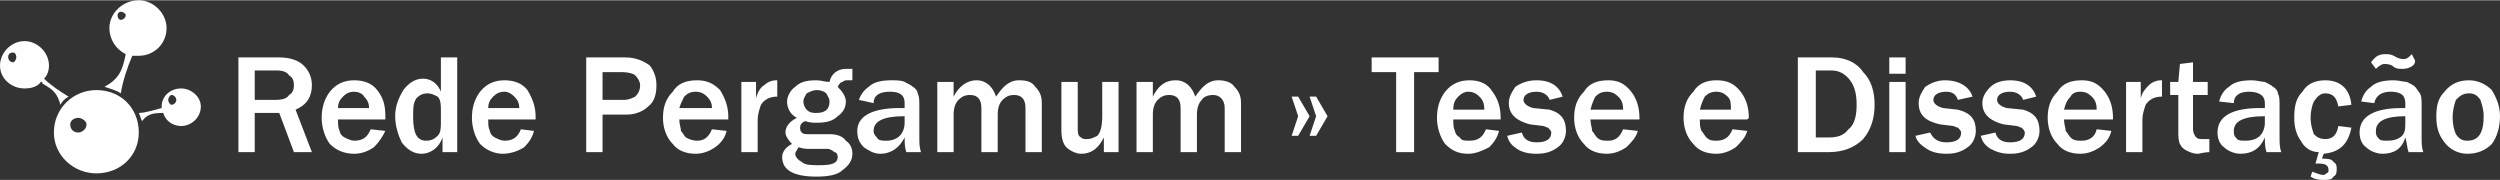 <?xml version="1.0" encoding="UTF-8"?>
<!DOCTYPE svg PUBLIC "-//W3C//DTD SVG 1.1//EN" "http://www.w3.org/Graphics/SVG/1.1/DTD/svg11.dtd">
<!-- Creator: CorelDRAW X7 -->
<svg xmlns="http://www.w3.org/2000/svg" xml:space="preserve" width="6605px" height="476px" version="1.1" style="shape-rendering:geometricPrecision; text-rendering:geometricPrecision; image-rendering:optimizeQuality; fill-rule:evenodd; clip-rule:evenodd"
viewBox="0 0 1531 110"
 xmlns:xlink="http://www.w3.org/1999/xlink">
 <rect x="0" y="0" width="1531" height="110" fill="#333333" stroke="none"/>
 <defs>
  <style type="text/css">
   <![CDATA[
    .fil0 {fill:#FEFEFE}
    .fil1 {fill:#FEFEFE;fill-rule:nonzero}
   ]]>
  </style>
 </defs>
 <g id="Camada_x0020_1">
  <g id="_1269263596096">
   <path class="fil0" d="M87 74c3,-4 6,-5 13,-5 1,4 5,8 11,8 6,0 12,-5 12,-12 0,-6 -6,-11 -12,-11 -7,0 -12,5 -12,11 0,1 0,1 0,1 -4,1 -10,3 -14,3 1,2 1,3 2,5zm-79 -42c1,0 2,1 2,3 0,1 -1,3 -2,3 -2,0 -3,-2 -3,-3 0,-2 1,-3 3,-3zm97 26c2,0 3,2 3,3 0,1 -1,3 -3,3 -1,0 -2,-2 -2,-3 0,-1 1,-3 2,-3zm-31 -51c1,0 3,1 3,2 0,2 -2,3 -3,3 -1,0 -2,-1 -2,-3 0,-1 1,-2 2,-2zm11 -7c9,0 17,8 17,17 0,10 -8,17 -17,17 -2,0 -3,0 -4,0 -3,7 -6,16 -7,23 -3,-2 -7,-3 -10,-4 9,-5 11,-10 13,-20l0 0c-6,-3 -10,-9 -10,-16 0,-9 8,-17 18,-17zm-70 25c8,0 15,7 15,15 0,3 -1,6 -3,8 4,4 10,8 15,11 -2,1 -4,3 -5,5 -2,-7 -4,-9 -11,-13 0,-1 0,-1 -1,-1 -2,3 -6,4 -10,4 -8,0 -15,-6 -15,-14 0,-8 7,-15 15,-15z"/>
   <path class="fil0" d="M59 55c15,0 26,11 26,26 0,14 -11,25 -26,25 -14,0 -26,-11 -26,-25 0,-15 12,-26 26,-26zm-11 17c2,0 5,2 5,4 0,3 -3,5 -5,5 -3,0 -5,-2 -5,-5 0,-2 2,-4 5,-4z"/>
  </g>
  <path class="fil1" d="M191 93l-11 0 -9 -24 -15 0 0 24 -10 0 0 -58 25 0c7,0 12,2 15,5 3,3 5,7 5,12 0,7 -3,12 -10,15l10 26zm-35 -32l13 0c4,0 7,-1 8,-3 2,-1 3,-3 3,-6 0,-3 -1,-5 -3,-6 -1,-2 -4,-3 -7,-3l-14 0 0 18z"/>
  <path id="1" class="fil1" d="M227 79l9 1c-2,4 -4,7 -7,10 -3,2 -7,4 -12,4 -6,0 -11,-2 -15,-6 -3,-4 -5,-10 -5,-16 0,-7 2,-12 5,-16 4,-5 9,-7 15,-7 6,0 11,2 14,6 4,5 5,10 5,16l0 2 -29 0c0,3 0,5 1,7 0,1 1,3 3,4 2,1 4,2 6,2 5,0 8,-2 10,-7zm-1 -13c0,-3 -1,-5 -3,-7 -1,-2 -4,-3 -6,-3 -3,0 -5,1 -7,3 -2,2 -3,4 -3,7l19 0z"/>
  <path id="2" class="fil1" d="M280 93l-9 0 0 -9c-2,6 -7,10 -13,10 -5,0 -9,-3 -12,-7 -2,-4 -4,-10 -4,-16 0,-6 2,-11 5,-16 3,-4 7,-7 12,-7 5,0 9,3 11,8l0 -21 10 0 0 58zm-10 -25c0,-4 0,-7 -2,-9 -2,-1 -4,-2 -6,-2 -3,0 -5,1 -7,3 -2,3 -2,6 -2,11 0,10 2,15 8,15 3,0 5,-1 7,-3 2,-2 2,-5 2,-8l0 -7z"/>
  <path id="3" class="fil1" d="M319 79l8 1c-1,4 -3,7 -6,10 -3,2 -8,4 -13,4 -5,0 -10,-2 -14,-6 -3,-4 -5,-10 -5,-16 0,-7 2,-12 5,-16 4,-5 9,-7 15,-7 6,0 11,2 14,6 3,5 5,10 5,16l0 2 -29 0c0,3 0,5 1,7 0,1 1,3 3,4 2,1 4,2 6,2 5,0 8,-2 10,-7zm-1 -13c0,-3 -1,-5 -3,-7 -2,-2 -4,-3 -6,-3 -3,0 -5,1 -7,3 -2,2 -3,4 -3,7l19 0z"/>
  <path id="4" class="fil1" d="M369 93l-10 0 0 -58 24 0c6,0 11,2 15,5 3,4 4,8 4,12 0,5 -1,10 -5,13 -3,3 -8,5 -13,5l-15 0 0 23zm0 -32l13 0c3,0 5,-1 7,-2 2,-2 3,-4 3,-7 0,-2 -1,-4 -3,-6 -1,-1 -4,-2 -8,-2l-12 0 0 17z"/>
  <path id="5" class="fil1" d="M436 79l9 1c-1,4 -3,7 -7,10 -3,2 -7,4 -12,4 -6,0 -11,-2 -14,-6 -4,-4 -6,-10 -6,-16 0,-7 2,-12 6,-16 3,-5 8,-7 15,-7 6,0 10,2 14,6 3,5 5,10 5,16l0 2 -30 0c0,3 1,5 1,7 1,1 2,3 3,4 2,1 4,2 7,2 4,0 7,-2 9,-7zm0 -13c0,-3 -1,-5 -3,-7 -2,-2 -4,-3 -7,-3 -3,0 -5,1 -7,3 -1,2 -2,4 -3,7l20 0z"/>
  <path id="6" class="fil1" d="M464 93l-10 0 0 -43 9 0 0 10c1,-4 3,-7 5,-8 2,-2 5,-3 7,-3 0,0 1,0 1,0l0 10c-5,0 -8,2 -10,5 -1,3 -2,6 -2,9l0 20z"/>
  <path id="7" class="fil1" d="M522 42l0 7 -3 0c-1,0 -2,0 -3,1 -1,0 -2,1 -3,3 3,3 5,6 5,9 0,4 -2,7 -5,9 -3,3 -7,4 -13,4 -2,0 -4,0 -7,-1 -2,1 -3,2 -3,4 0,1 0,2 1,3 1,1 2,1 4,1l13 0c4,0 8,1 10,4 3,2 4,5 4,8 0,4 -2,7 -6,10 -3,3 -9,4 -16,4 -14,0 -21,-4 -21,-12 0,-3 2,-6 6,-8 -2,-2 -4,-5 -4,-7 0,-4 3,-7 7,-9 -4,-2 -6,-6 -6,-10 0,-3 2,-7 5,-9 3,-3 7,-4 13,-4 3,0 5,1 8,1 1,-5 5,-8 10,-8l4 0zm-22 27c5,0 8,-2 8,-7 0,-2 -1,-3 -2,-5 -1,-1 -3,-2 -6,-2 -2,0 -4,1 -6,2 -1,2 -2,3 -2,5 0,2 1,4 2,5 2,2 4,2 6,2zm-11 21c-1,2 -2,3 -2,4 0,2 2,4 4,5 2,2 6,2 11,2 7,0 11,-1 11,-5 0,-2 -1,-3 -2,-3 -1,-1 -3,-2 -4,-2l-11 0c-2,0 -4,0 -7,-1z"/>
  <path id="8" class="fil1" d="M564 93l-9 0c-1,-3 -1,-6 -1,-9 -3,6 -8,10 -15,10 -4,0 -7,-2 -10,-4 -3,-3 -4,-6 -4,-10 0,-9 9,-14 26,-14 1,0 1,0 3,0l0 -3c0,-5 -3,-7 -9,-7 -6,0 -10,2 -10,7l-9 -2c1,-3 3,-6 6,-8 3,-3 8,-4 14,-4 3,0 6,0 8,1 2,1 4,2 5,3 2,1 3,3 3,4 1,2 1,4 1,8l0 19c0,3 0,6 1,9zm-10 -22c-13,0 -19,3 -19,9 0,2 1,3 2,4 1,2 3,2 6,2 3,0 6,-1 8,-3 2,-2 3,-5 3,-8l0 -4z"/>
  <path id="9" class="fil1" d="M638 93l-10 0 0 -27c0,-5 -2,-8 -7,-8 -3,0 -5,1 -7,3 -2,2 -3,5 -3,9l0 23 -10 0 0 -27c0,-5 -2,-8 -7,-8 -3,0 -5,1 -7,3 -2,2 -3,5 -3,9l0 23 -10 0 0 -43 10 0 0 9c3,-6 8,-10 14,-10 6,0 10,4 12,10 4,-6 8,-10 14,-10 5,0 8,1 10,4 3,3 4,6 4,10l0 30z"/>
  <path id="10" class="fil1" d="M685 93l-9 0 0 -9c-3,6 -7,10 -14,10 -3,0 -7,-2 -9,-4 -2,-2 -3,-6 -3,-10l0 -30 10 0 0 28c0,3 0,5 2,6 1,1 2,1 4,1 2,0 4,-1 6,-2 2,-2 3,-6 3,-12l0 -21 10 0 0 43z"/>
  <path id="11" class="fil1" d="M760 93l-10 0 0 -27c0,-5 -3,-8 -7,-8 -3,0 -6,1 -7,3 -2,2 -3,5 -3,9l0 23 -10 0 0 -27c0,-5 -2,-8 -7,-8 -3,0 -5,1 -7,3 -2,2 -3,5 -3,9l0 23 -10 0 0 -43 10 0 0 9c3,-6 7,-10 14,-10 6,0 10,4 12,10 4,-6 8,-10 14,-10 4,0 8,1 10,4 3,3 4,6 4,10l0 30z"/>
  <path id="12" class="fil1" d="M791 59l4 0 7 12 -7 12 -4 0 4 -12 -4 -12zm11 0l4 0 7 12 -7 12 -4 0 4 -12 -4 -12z"/>
  <polygon class="fil1" points="866,93 855,93 855,44 840,44 840,35 881,35 881,44 866,44 "/>
  <path id="1" class="fil1" d="M910 79l8 1c-1,4 -3,7 -6,10 -4,2 -8,4 -13,4 -6,0 -10,-2 -14,-6 -3,-4 -5,-10 -5,-16 0,-7 2,-12 5,-16 4,-5 9,-7 15,-7 6,0 11,2 14,7 3,4 5,9 5,16l0 1 -29 0c0,3 0,5 1,7 0,1 1,3 3,4 1,2 3,2 6,2 5,0 8,-2 10,-7zm-1 -12c0,-4 -1,-6 -3,-8 -2,-2 -4,-3 -7,-3 -2,0 -4,1 -6,3 -2,2 -3,4 -3,8l19 0z"/>
  <path id="2" class="fil1" d="M923 83l9 -2c1,4 4,6 9,6 6,0 9,-2 9,-6 0,-1 -1,-2 -2,-3 -1,0 -2,-1 -3,-1l-8 -1c-8,-2 -13,-6 -13,-13 0,-4 2,-7 4,-10 3,-2 7,-4 13,-4 9,0 14,4 16,10l-8 2c-1,-3 -4,-5 -8,-5 -5,0 -8,2 -8,5 0,2 2,4 6,5l10 1c7,2 10,6 10,13 0,4 -2,8 -5,10 -4,3 -8,4 -13,4 -5,0 -9,-1 -12,-3 -3,-2 -5,-4 -6,-8z"/>
  <path id="3" class="fil1" d="M994 79l9 1c-1,4 -4,7 -7,10 -3,2 -7,4 -12,4 -6,0 -11,-2 -14,-6 -4,-4 -6,-10 -6,-16 0,-7 2,-12 6,-16 3,-5 8,-7 15,-7 6,0 10,2 14,7 3,4 5,9 5,16l0 1 -30 0c0,3 1,5 1,7 1,1 2,3 3,4 2,2 4,2 7,2 4,0 7,-2 9,-7zm0 -12c0,-4 -1,-6 -3,-8 -2,-2 -4,-3 -7,-3 -3,0 -5,1 -7,3 -1,2 -2,4 -3,8l20 0z"/>
  <path id="4" class="fil1" d="M1061 79l9 1c-1,4 -4,7 -7,10 -3,2 -7,4 -12,4 -6,0 -11,-2 -14,-6 -4,-4 -6,-10 -6,-16 0,-7 2,-12 6,-16 3,-5 8,-7 14,-7 7,0 11,2 15,7 3,4 5,9 5,16l-1 1 -29 0c0,3 0,5 1,7 1,1 2,3 3,4 2,2 4,2 6,2 5,0 8,-2 10,-7zm-1 -12c0,-4 0,-6 -2,-8 -2,-2 -4,-3 -7,-3 -3,0 -5,1 -7,3 -1,2 -2,4 -3,8l19 0z"/>
  <path id="5" class="fil1" d="M1101 93l0 -58 21 0c8,0 15,3 19,9 5,5 7,12 7,20 0,8 -2,15 -7,21 -5,5 -12,8 -21,8l-19 0zm11 -9l8 0c5,0 9,-1 12,-5 4,-3 5,-9 5,-15 0,-6 -1,-11 -4,-15 -3,-4 -7,-6 -11,-6l-10 0 0 41z"/>
  <path id="6" class="fil1" d="M1167 45l-10 0 0 -10 10 0 0 10zm0 48l-10 0 0 -43 10 0 0 43z"/>
  <path id="7" class="fil1" d="M1173 83l9 -2c2,4 5,6 10,6 6,0 9,-2 9,-6 0,-1 -1,-2 -2,-3 -1,0 -2,-1 -3,-1l-8 -1c-9,-2 -13,-6 -13,-13 0,-4 2,-7 4,-10 3,-2 7,-4 12,-4 9,0 15,4 17,10l-9 2c-1,-3 -3,-5 -7,-5 -5,0 -8,2 -8,5 0,2 2,4 6,5l9 1c8,2 11,6 11,13 0,4 -2,8 -5,10 -4,3 -8,4 -13,4 -5,0 -9,-1 -12,-3 -3,-2 -6,-4 -7,-8z"/>
  <path id="8" class="fil1" d="M1213 83l9 -2c1,4 4,6 9,6 6,0 9,-2 9,-6 0,-1 -1,-2 -2,-3 -1,0 -2,-1 -3,-1l-8 -1c-8,-2 -13,-6 -13,-13 0,-4 2,-7 5,-10 2,-2 6,-4 12,-4 9,0 14,4 16,10l-8 2c-1,-3 -4,-5 -8,-5 -5,0 -8,2 -8,5 0,2 2,4 6,5l10 1c7,2 10,6 10,13 0,4 -2,8 -5,10 -4,3 -8,4 -13,4 -5,0 -8,-1 -12,-3 -3,-2 -5,-4 -6,-8z"/>
  <path id="9" class="fil1" d="M1284 79l9 1c-1,4 -3,7 -7,10 -3,2 -7,4 -12,4 -6,0 -11,-2 -14,-6 -4,-4 -6,-10 -6,-16 0,-7 2,-12 6,-16 3,-5 8,-7 15,-7 6,0 10,2 14,7 3,4 5,9 5,16l0 1 -30 0c0,3 1,5 1,7 1,1 2,3 3,4 2,2 4,2 7,2 4,0 8,-2 9,-7zm0 -12c0,-4 -1,-6 -3,-8 -2,-2 -4,-3 -7,-3 -3,0 -5,1 -6,3 -2,2 -3,4 -4,8l20 0z"/>
  <path id="10" class="fil1" d="M1312 93l-10 0 0 -43 9 0 0 10c1,-4 3,-6 5,-8 2,-2 5,-3 7,-3 0,0 1,0 1,0l0 10c-5,0 -8,2 -10,5 -1,3 -2,6 -2,9l0 20z"/>
  <path id="11" class="fil1" d="M1353 85l0 8c-3,0 -6,1 -7,1 -3,0 -5,-1 -7,-2 -2,-1 -3,-2 -4,-4 -1,-2 -1,-5 -1,-8l0 -22 -5 0 0 -8 5 0 1 -11 8 -1 0 12 9 0 0 8 -9 0 0 21c0,2 1,4 2,5 1,1 2,1 5,1 1,0 2,0 3,0z"/>
  <path id="12" class="fil1" d="M1397 93l-9 0c-1,-3 -1,-6 -1,-9 -3,7 -8,10 -15,10 -4,0 -8,-2 -10,-4 -3,-2 -4,-6 -4,-9 0,-10 9,-15 26,-15 0,0 1,0 3,0l0 -3c0,-5 -4,-7 -10,-7 -5,0 -9,2 -9,7l-9 -1c1,-4 3,-7 6,-9 3,-3 8,-4 14,-4 3,0 6,1 8,1 2,1 4,2 5,3 2,1 3,3 3,4 1,2 1,4 1,8l0 19c0,3 0,6 1,9zm-10 -22c-13,0 -19,3 -19,9 0,2 0,3 2,5 1,1 3,1 5,1 4,0 7,-1 9,-3 2,-2 3,-5 3,-8l0 -4z"/>
  <path id="13" class="fil1" d="M1423 94l-1 3c3,0 6,0 7,2 2,1 2,3 2,4 0,2 0,4 -2,5 -1,2 -3,2 -6,2 -2,0 -5,0 -8,-2l1 -3c3,1 5,2 7,2 1,0 1,-1 2,-1 1,-1 1,-1 1,-2 0,-3 -2,-4 -6,-4 -1,0 -1,0 -2,0l2 -7c-5,0 -9,-3 -11,-7 -3,-4 -4,-9 -4,-14 0,-7 1,-12 5,-16 3,-5 8,-7 14,-7 9,0 15,5 16,15l-8 1c-1,-5 -3,-8 -8,-8 -3,0 -5,2 -7,5 -1,2 -2,6 -2,10 0,4 1,7 2,10 2,2 4,3 7,3 4,0 7,-2 8,-8l8 1c-2,10 -7,15 -17,16z"/>
  <path id="14" class="fil1" d="M1484 93l-9 0c-1,-3 -1,-6 -2,-9 -2,7 -7,10 -14,10 -4,0 -8,-2 -10,-4 -3,-2 -4,-6 -4,-9 0,-10 9,-15 26,-15 0,0 1,0 2,0l0 -3c0,-5 -3,-7 -9,-7 -5,0 -9,2 -10,7l-8 -1c1,-4 3,-7 6,-9 3,-3 8,-4 14,-4 3,0 6,1 8,1 2,1 4,2 5,3 1,1 2,3 3,4 1,2 1,4 1,8l0 19c0,3 0,6 1,9zm-11 -22c-12,0 -18,3 -18,9 0,2 0,3 2,5 1,1 3,1 5,1 4,0 7,-1 9,-3 2,-2 2,-5 2,-8l0 -4zm4 -38l2 4c0,2 -1,3 -3,4 -2,1 -4,1 -5,1 -2,0 -4,0 -6,-2 -2,-1 -4,-1 -5,-1 -1,0 -3,1 -5,3l-3 -4c3,-4 5,-5 9,-5 1,0 3,0 5,1 3,2 5,2 6,2 2,0 3,-1 5,-3z"/>
  <path id="15" class="fil1" d="M1511 94c-6,0 -11,-3 -14,-7 -4,-5 -5,-10 -5,-16 0,-6 1,-11 5,-15 4,-5 9,-7 15,-7 5,0 10,2 14,6 3,5 5,10 5,16 0,7 -2,13 -5,17 -4,4 -9,6 -15,6zm0 -8c7,0 10,-5 10,-15 0,-4 -1,-7 -2,-10 -2,-3 -4,-4 -7,-4 -4,0 -6,2 -8,4 -1,3 -2,6 -2,11 0,4 1,8 2,10 2,3 4,4 7,4z"/>
 </g>
</svg>
